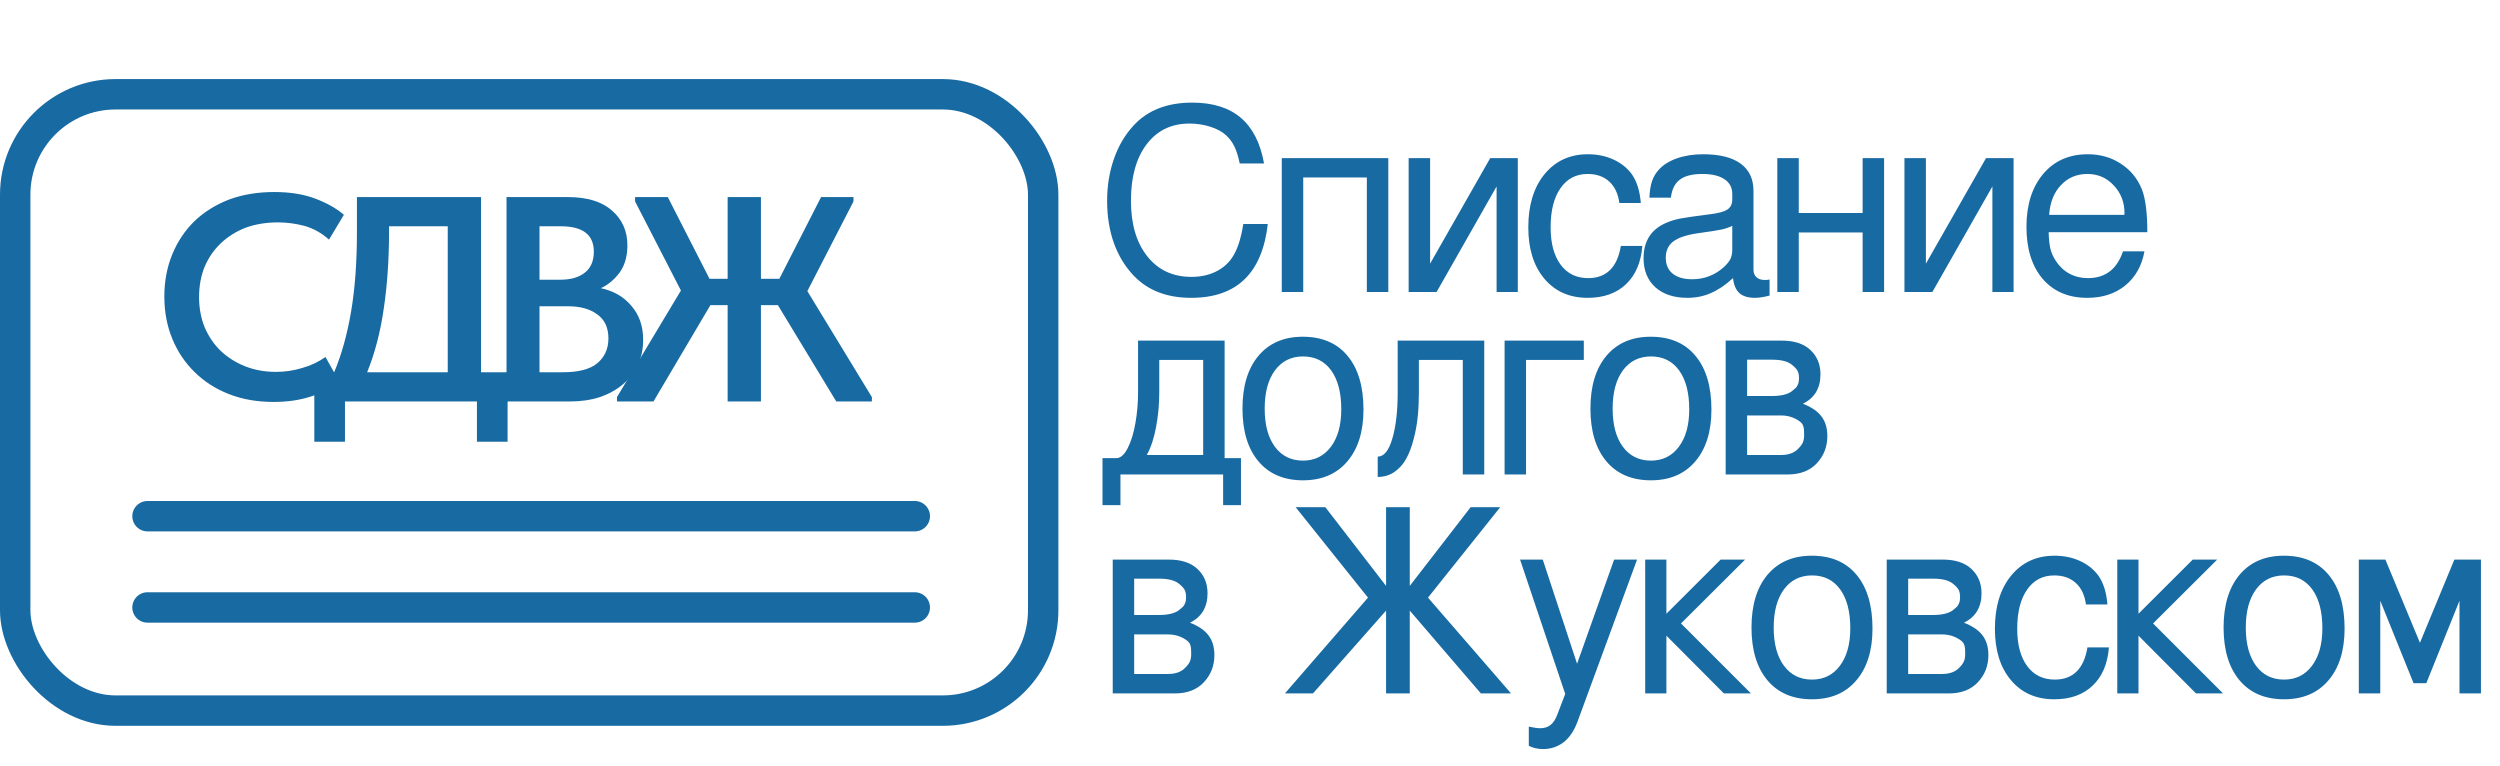 <?xml version="1.0" encoding="UTF-8"?> <svg xmlns="http://www.w3.org/2000/svg" width="411" height="126" viewBox="0 0 411 126" fill="none"><path d="M208.424 36.823C207.508 44.917 203.311 48.964 195.832 48.964C191.881 48.964 188.757 47.774 186.46 45.395C185.011 43.905 183.903 42.107 183.138 40.002C182.386 37.897 182.01 35.579 182.01 33.05C182.01 30.575 182.379 28.278 183.117 26.159C183.855 24.026 184.915 22.208 186.296 20.704C188.606 18.148 191.84 16.869 195.996 16.869C199.359 16.869 202.019 17.696 203.974 19.351C205.929 21.005 207.207 23.514 207.809 26.877H203.81C203.577 25.742 203.29 24.819 202.948 24.108C202.606 23.398 202.155 22.782 201.595 22.263C200.966 21.675 200.104 21.203 199.011 20.848C197.931 20.492 196.775 20.314 195.545 20.314C192.578 20.314 190.233 21.449 188.511 23.719C186.788 25.988 185.927 29.085 185.927 33.009C185.927 36.837 186.822 39.879 188.613 42.135C190.404 44.391 192.824 45.519 195.873 45.519C197.514 45.519 198.956 45.177 200.2 44.493C201.444 43.81 202.381 42.839 203.01 41.581C203.625 40.405 204.09 38.819 204.404 36.823H208.424ZM228.237 48H224.709V29.174H214.251V48H210.723V25.995H228.237V48ZM249.526 48H246.04V30.65L236.176 48H231.582V25.995H235.109V43.345L244.994 25.995H249.526V48ZM269.996 40.433C269.791 43.126 268.895 45.225 267.309 46.728C265.737 48.219 263.638 48.964 261.013 48.964C258.033 48.964 255.661 47.918 253.897 45.826C252.133 43.734 251.252 40.918 251.252 37.377C251.252 33.727 252.14 30.814 253.918 28.641C255.709 26.453 258.087 25.359 261.054 25.359C262.586 25.359 263.98 25.646 265.238 26.221C266.496 26.795 267.507 27.602 268.273 28.641C269.107 29.844 269.599 31.423 269.75 33.378H266.222C266.017 31.847 265.463 30.671 264.561 29.851C263.659 29.017 262.476 28.6 261.013 28.6C259.113 28.6 257.623 29.379 256.543 30.938C255.462 32.482 254.922 34.629 254.922 37.377C254.922 39.988 255.469 42.032 256.563 43.509C257.657 44.985 259.168 45.724 261.095 45.724C264.089 45.724 265.88 43.96 266.468 40.433H269.996ZM290.916 48.595C289.945 48.841 289.146 48.964 288.517 48.964C287.382 48.964 286.527 48.704 285.953 48.185C285.379 47.665 285.03 46.845 284.907 45.724C283.663 46.858 282.446 47.679 281.257 48.185C280.081 48.704 278.803 48.964 277.422 48.964C275.193 48.964 273.43 48.383 272.131 47.221C270.846 46.045 270.203 44.459 270.203 42.463C270.203 39.592 271.488 37.63 274.059 36.577C274.756 36.29 275.494 36.071 276.274 35.921C277.066 35.77 278.68 35.538 281.113 35.224C282.494 35.06 283.451 34.8 283.984 34.444C284.518 34.089 284.784 33.542 284.784 32.804V31.881C284.784 30.828 284.354 30.021 283.492 29.461C282.645 28.887 281.435 28.6 279.862 28.6C278.222 28.6 276.984 28.914 276.15 29.543C275.33 30.172 274.845 31.156 274.694 32.496H271.167C271.208 31.416 271.345 30.527 271.577 29.83C271.81 29.119 272.179 28.483 272.685 27.923C273.423 27.102 274.421 26.474 275.679 26.036C276.95 25.585 278.386 25.359 279.985 25.359C282.692 25.359 284.75 25.872 286.158 26.898C287.566 27.923 288.271 29.413 288.271 31.368V44.309C288.271 44.855 288.435 45.279 288.763 45.58C289.091 45.881 289.556 46.031 290.157 46.031C290.417 46.031 290.67 46.004 290.916 45.949V48.595ZM284.784 41.068V37.131C284.21 37.404 283.602 37.609 282.959 37.746C282.316 37.883 281.045 38.081 279.145 38.341C277.272 38.614 275.918 39.065 275.084 39.694C274.264 40.323 273.854 41.219 273.854 42.381C273.854 43.502 274.23 44.37 274.982 44.985C275.747 45.601 276.814 45.908 278.181 45.908C280.177 45.908 281.913 45.245 283.39 43.919C283.909 43.44 284.272 42.996 284.477 42.586C284.682 42.162 284.784 41.656 284.784 41.068ZM309.745 48H306.217V38.218H295.717V48H292.19V25.995H295.717V35.019H306.217V25.995H309.745V48ZM331.034 48H327.548V30.65L317.684 48H313.09V25.995H316.617V43.345L326.502 25.995H331.034V48ZM353.021 38.177H336.799C336.827 39.284 336.923 40.193 337.087 40.904C337.264 41.602 337.558 42.258 337.968 42.873C338.556 43.789 339.301 44.493 340.204 44.985C341.12 45.477 342.138 45.724 343.259 45.724C346.117 45.724 348.038 44.254 349.022 41.315H352.549C352.112 43.707 351.059 45.58 349.391 46.934C347.737 48.287 345.652 48.964 343.136 48.964C340.047 48.964 337.606 47.925 335.815 45.847C334.038 43.755 333.149 40.904 333.149 37.295C333.149 33.685 334.058 30.794 335.877 28.62C337.709 26.446 340.156 25.359 343.218 25.359C345.283 25.359 347.101 25.879 348.673 26.918C350.259 27.943 351.415 29.358 352.139 31.163C352.727 32.681 353.021 35.019 353.021 38.177ZM349.268 35.06C349.268 33.255 348.68 31.73 347.505 30.486C346.342 29.229 344.9 28.6 343.177 28.6C341.414 28.6 339.958 29.215 338.809 30.445C337.661 31.662 337.018 33.289 336.881 35.326H349.227L349.268 35.06Z" fill="#186AA3"></path><path d="M199.646 107.704C199.646 109.44 199.072 110.924 197.924 112.154C196.775 113.385 195.183 114 193.146 114H182.933V91.995H192.141C194.178 91.995 195.743 92.501 196.837 93.513C197.958 94.552 198.519 95.892 198.519 97.532C198.519 99.815 197.555 101.429 195.627 102.372C197.035 102.919 198.054 103.616 198.683 104.464C199.325 105.298 199.646 106.378 199.646 107.704ZM194.991 98.209C194.991 97.648 194.902 97.218 194.725 96.917C194.547 96.616 194.232 96.288 193.781 95.933C193.098 95.399 192.031 95.133 190.582 95.133H186.46V101.101H190.582C192.018 101.101 193.084 100.848 193.781 100.342C194.109 100.082 194.342 99.884 194.479 99.747C194.615 99.61 194.731 99.412 194.827 99.152C194.937 98.893 194.991 98.578 194.991 98.209ZM195.832 107.499C195.832 107.116 195.825 106.863 195.812 106.74C195.812 106.604 195.784 106.419 195.729 106.187C195.675 105.94 195.579 105.742 195.442 105.592C195.319 105.441 195.142 105.291 194.909 105.141C194.062 104.58 193.098 104.3 192.018 104.3H186.46V110.801H192.018C193.303 110.801 194.267 110.438 194.909 109.714C195.251 109.372 195.49 109.044 195.627 108.729C195.764 108.415 195.832 108.005 195.832 107.499ZM248.419 114H243.456L231.767 100.383V114H227.87V100.383L215.853 114H211.238L224.897 98.25L213.002 83.382H217.883L227.87 96.322V83.382H231.767V96.322L241.774 83.382H246.635L234.761 98.25L248.419 114ZM269.134 91.995L259.352 118.614C258.764 120.2 257.964 121.362 256.953 122.101C255.996 122.798 254.902 123.146 253.671 123.146C252.81 123.146 252.031 122.969 251.334 122.613V119.455C252.154 119.633 252.769 119.722 253.179 119.722C253.904 119.722 254.478 119.544 254.902 119.188C255.339 118.847 255.702 118.307 255.989 117.568L257.322 114.082L249.898 91.995H253.63L259.27 109.119L265.361 91.995H269.134ZM287.86 114H283.41L273.956 104.505V114H270.47V91.995H273.956V100.896L282.877 91.995H286.897L276.356 102.495L287.86 114ZM307.838 103.336C307.838 106.945 306.949 109.789 305.171 111.867C303.408 113.932 300.981 114.964 297.891 114.964C294.76 114.964 292.32 113.925 290.57 111.847C288.82 109.755 287.945 106.863 287.945 103.172C287.945 99.481 288.82 96.589 290.57 94.497C292.334 92.405 294.76 91.359 297.85 91.359C301.022 91.359 303.476 92.405 305.213 94.497C306.963 96.589 307.838 99.535 307.838 103.336ZM304.187 103.295C304.187 100.561 303.633 98.428 302.526 96.897C301.419 95.365 299.874 94.6 297.891 94.6C295.95 94.6 294.412 95.365 293.277 96.897C292.156 98.428 291.595 100.52 291.595 103.172C291.595 105.838 292.156 107.93 293.277 109.447C294.398 110.965 295.936 111.724 297.891 111.724C299.819 111.724 301.35 110.965 302.485 109.447C303.62 107.93 304.187 105.879 304.187 103.295ZM326.892 107.704C326.892 109.44 326.317 110.924 325.169 112.154C324.021 113.385 322.428 114 320.391 114H310.178V91.995H319.386C321.423 91.995 322.988 92.501 324.082 93.513C325.203 94.552 325.764 95.892 325.764 97.532C325.764 99.815 324.8 101.429 322.872 102.372C324.28 102.919 325.299 103.616 325.928 104.464C326.57 105.298 326.892 106.378 326.892 107.704ZM322.236 98.209C322.236 97.648 322.148 97.218 321.97 96.917C321.792 96.616 321.478 96.288 321.026 95.933C320.343 95.399 319.276 95.133 317.827 95.133H313.705V101.101H317.827C319.263 101.101 320.329 100.848 321.026 100.342C321.355 100.082 321.587 99.884 321.724 99.747C321.86 99.61 321.977 99.412 322.072 99.152C322.182 98.893 322.236 98.578 322.236 98.209ZM323.077 107.499C323.077 107.116 323.07 106.863 323.057 106.74C323.057 106.604 323.029 106.419 322.975 106.187C322.92 105.94 322.824 105.742 322.688 105.592C322.565 105.441 322.387 105.291 322.154 105.141C321.307 104.58 320.343 104.3 319.263 104.3H313.705V110.801H319.263C320.548 110.801 321.512 110.438 322.154 109.714C322.496 109.372 322.735 109.044 322.872 108.729C323.009 108.415 323.077 108.005 323.077 107.499ZM346.705 106.433C346.5 109.126 345.604 111.225 344.018 112.729C342.446 114.219 340.347 114.964 337.722 114.964C334.742 114.964 332.37 113.918 330.606 111.826C328.842 109.734 327.961 106.918 327.961 103.377C327.961 99.727 328.849 96.814 330.627 94.641C332.418 92.453 334.797 91.359 337.763 91.359C339.295 91.359 340.689 91.647 341.947 92.221C343.205 92.795 344.216 93.602 344.982 94.641C345.816 95.844 346.308 97.423 346.459 99.378H342.931C342.726 97.847 342.173 96.671 341.27 95.851C340.368 95.017 339.185 94.6 337.722 94.6C335.822 94.6 334.332 95.379 333.252 96.938C332.172 98.482 331.631 100.629 331.631 103.377C331.631 105.988 332.178 108.032 333.272 109.509C334.366 110.985 335.877 111.724 337.804 111.724C340.798 111.724 342.589 109.96 343.177 106.433H346.705ZM365.472 114H361.022L351.568 104.505V114H348.081V91.995H351.568V100.896L360.488 91.995H364.508L353.967 102.495L365.472 114ZM385.449 103.336C385.449 106.945 384.56 109.789 382.783 111.867C381.019 113.932 378.592 114.964 375.503 114.964C372.372 114.964 369.931 113.925 368.181 111.847C366.431 109.755 365.556 106.863 365.556 103.172C365.556 99.481 366.431 96.589 368.181 94.497C369.945 92.405 372.372 91.359 375.462 91.359C378.633 91.359 381.088 92.405 382.824 94.497C384.574 96.589 385.449 99.535 385.449 103.336ZM381.799 103.295C381.799 100.561 381.245 98.428 380.137 96.897C379.03 95.365 377.485 94.6 375.503 94.6C373.561 94.6 372.023 95.365 370.888 96.897C369.767 98.428 369.207 100.52 369.207 103.172C369.207 105.838 369.767 107.93 370.888 109.447C372.009 110.965 373.548 111.724 375.503 111.724C377.43 111.724 378.962 110.965 380.096 109.447C381.231 107.93 381.799 105.879 381.799 103.295ZM407.866 114H404.339V98.763L398.884 112.318H396.792L391.317 98.763V114H387.789V91.995H392.157L397.838 105.674L403.498 91.995H407.866V114Z" fill="#186AA3"></path><path d="M204.015 83.045H201.082V78H184.204V83.045H181.251V75.314H183.65C184.307 75.245 184.901 74.671 185.435 73.591C185.981 72.497 186.392 71.144 186.665 69.53C186.952 67.917 187.096 66.249 187.096 64.526V55.995H201.328V75.314H204.015V83.045ZM197.801 74.801V59.174H190.582V64.526C190.582 66.44 190.411 68.314 190.069 70.145C189.741 71.978 189.229 73.529 188.531 74.801H197.801ZM224.156 67.336C224.156 70.945 223.267 73.789 221.49 75.867C219.726 77.932 217.299 78.964 214.209 78.964C211.079 78.964 208.638 77.925 206.888 75.847C205.138 73.755 204.263 70.863 204.263 67.172C204.263 63.48 205.138 60.589 206.888 58.497C208.652 56.405 211.079 55.359 214.168 55.359C217.34 55.359 219.794 56.405 221.531 58.497C223.281 60.589 224.156 63.535 224.156 67.336ZM220.505 67.295C220.505 64.561 219.952 62.428 218.844 60.897C217.737 59.365 216.192 58.6 214.209 58.6C212.268 58.6 210.73 59.365 209.595 60.897C208.474 62.428 207.914 64.519 207.914 67.172C207.914 69.838 208.474 71.93 209.595 73.447C210.716 74.965 212.254 75.724 214.209 75.724C216.137 75.724 217.668 74.965 218.803 73.447C219.938 71.93 220.505 69.879 220.505 67.295ZM244.01 78H240.482V59.174H233.264V64.526C233.264 65.907 233.202 67.22 233.079 68.464C232.956 69.708 232.731 70.952 232.402 72.196C232.088 73.427 231.685 74.493 231.192 75.395C230.7 76.298 230.051 77.029 229.244 77.59C228.438 78.137 227.522 78.41 226.496 78.41V75.067C227.522 75.067 228.321 74.083 228.896 72.114C229.483 70.145 229.777 67.616 229.777 64.526V55.995H244.01V78ZM260.378 59.174H250.882V78H247.355V55.995H260.378V59.174ZM281.359 67.336C281.359 70.945 280.471 73.789 278.693 75.867C276.93 77.932 274.503 78.964 271.413 78.964C268.282 78.964 265.842 77.925 264.092 75.847C262.342 73.755 261.467 70.863 261.467 67.172C261.467 63.48 262.342 60.589 264.092 58.497C265.856 56.405 268.282 55.359 271.372 55.359C274.544 55.359 276.998 56.405 278.734 58.497C280.484 60.589 281.359 63.535 281.359 67.336ZM277.709 67.295C277.709 64.561 277.155 62.428 276.048 60.897C274.941 59.365 273.396 58.6 271.413 58.6C269.472 58.6 267.934 59.365 266.799 60.897C265.678 62.428 265.117 64.519 265.117 67.172C265.117 69.838 265.678 71.93 266.799 73.447C267.92 74.965 269.458 75.724 271.413 75.724C273.341 75.724 274.872 74.965 276.007 73.447C277.142 71.93 277.709 69.879 277.709 67.295ZM300.414 71.704C300.414 73.44 299.839 74.924 298.691 76.154C297.543 77.385 295.95 78 293.913 78H283.7V55.995H292.908C294.945 55.995 296.51 56.501 297.604 57.513C298.725 58.552 299.286 59.892 299.286 61.532C299.286 63.815 298.322 65.429 296.394 66.372C297.802 66.919 298.821 67.616 299.45 68.464C300.092 69.298 300.414 70.378 300.414 71.704ZM295.758 62.209C295.758 61.648 295.67 61.218 295.492 60.917C295.314 60.616 295 60.288 294.548 59.933C293.865 59.399 292.798 59.133 291.349 59.133H287.227V65.101H291.349C292.785 65.101 293.851 64.848 294.548 64.342C294.877 64.082 295.109 63.884 295.246 63.747C295.382 63.61 295.499 63.412 295.594 63.152C295.704 62.893 295.758 62.578 295.758 62.209ZM296.599 71.499C296.599 71.116 296.592 70.863 296.579 70.74C296.579 70.603 296.551 70.419 296.497 70.186C296.442 69.94 296.346 69.742 296.21 69.592C296.087 69.441 295.909 69.291 295.676 69.141C294.829 68.58 293.865 68.3 292.785 68.3H287.227V74.801H292.785C294.07 74.801 295.034 74.439 295.676 73.714C296.018 73.372 296.257 73.044 296.394 72.73C296.531 72.415 296.599 72.005 296.599 71.499Z" fill="#186AA3"></path><rect x="2.5" y="15.5" width="169" height="101.325" rx="16.5" stroke="#186AA3" stroke-width="5"></rect><line x1="24.25" y1="84.862" x2="150.39" y2="84.862" stroke="#186AA3" stroke-width="5" stroke-linecap="round"></line><line x1="24.25" y1="99.865" x2="150.39" y2="99.865" stroke="#186AA3" stroke-width="5" stroke-linecap="round"></line><path d="M45.064 31.568C42.344 31.568 39.864 31.984 37.624 32.816C35.416 33.68 33.528 34.864 31.96 36.368C30.392 37.904 29.176 39.728 28.312 41.84C27.448 43.952 27.016 46.256 27.016 48.752C27.016 51.248 27.448 53.552 28.312 55.664C29.176 57.776 30.392 59.6 31.96 61.136C33.528 62.704 35.416 63.92 37.624 64.784C39.832 65.648 42.28 66.08 44.968 66.08C47.208 66.08 49.224 65.792 51.016 65.216C52.808 64.64 54.408 63.84 55.816 62.816L53.512 58.688C52.328 59.52 51.032 60.128 49.624 60.512C48.248 60.928 46.824 61.136 45.352 61.136C43.528 61.136 41.848 60.832 40.312 60.224C38.776 59.616 37.432 58.768 36.28 57.68C35.16 56.592 34.28 55.296 33.64 53.792C33.032 52.288 32.728 50.64 32.728 48.848C32.728 47.024 33.032 45.36 33.64 43.856C34.28 42.352 35.176 41.056 36.328 39.968C37.48 38.88 38.84 38.032 40.408 37.424C42.008 36.848 43.768 36.56 45.688 36.56C47.128 36.56 48.584 36.752 50.056 37.136C51.528 37.552 52.872 38.304 54.088 39.392L56.536 35.312C55.352 34.288 53.8 33.408 51.88 32.672C49.96 31.936 47.688 31.568 45.064 31.568Z" fill="#186AA3"></path><path d="M51.672 61.2H54.936C56.152 58.32 57.08 54.992 57.72 51.216C58.36 47.44 58.68 43.104 58.68 38.208V32.4H79.08V61.2H83.448V72.624H78.408V66H56.712V72.624H51.672V61.2ZM63.96 37.92C63.96 42.592 63.672 46.848 63.096 50.688C62.552 54.528 61.64 58.032 60.36 61.2H73.608V37.2H63.96V37.92Z" fill="#186AA3"></path><path d="M127.88 50.16H125.096V66H119.624V50.16H116.792L107.432 66H101.432V65.28L111.944 47.76L104.408 33.12V32.4H109.784L116.648 45.84H119.624V32.4H125.096V45.84H128.12L134.984 32.4H140.312V33.12L132.728 47.856L143.336 65.28V66H137.48L127.88 50.16Z" fill="#186AA3"></path><path d="M83.272 32.4H93.352C96.52 32.4 98.936 33.136 100.6 34.608C102.296 36.08 103.144 37.984 103.144 40.32C103.144 42.144 102.712 43.648 101.848 44.832C100.984 45.984 99.96 46.832 98.776 47.376C100.888 47.824 102.568 48.8 103.816 50.304C105.096 51.776 105.736 53.632 105.736 55.872C105.736 57.376 105.448 58.752 104.872 60C104.296 61.216 103.48 62.272 102.424 63.168C101.368 64.064 100.104 64.768 98.632 65.28C97.16 65.76 95.528 66 93.736 66H83.272V32.4ZM88.696 50.352V61.2H92.488C95.112 61.2 97.016 60.704 98.2 59.712C99.416 58.688 100.024 57.328 100.024 55.632C100.024 53.872 99.416 52.56 98.2 51.696C97.016 50.8 95.416 50.352 93.4 50.352H88.696ZM88.696 37.2V45.984H92.104C93.832 45.984 95.176 45.6 96.136 44.832C97.128 44.064 97.624 42.912 97.624 41.376C97.624 38.592 95.816 37.2 92.2 37.2H88.696Z" fill="#186AA3"></path></svg> 
